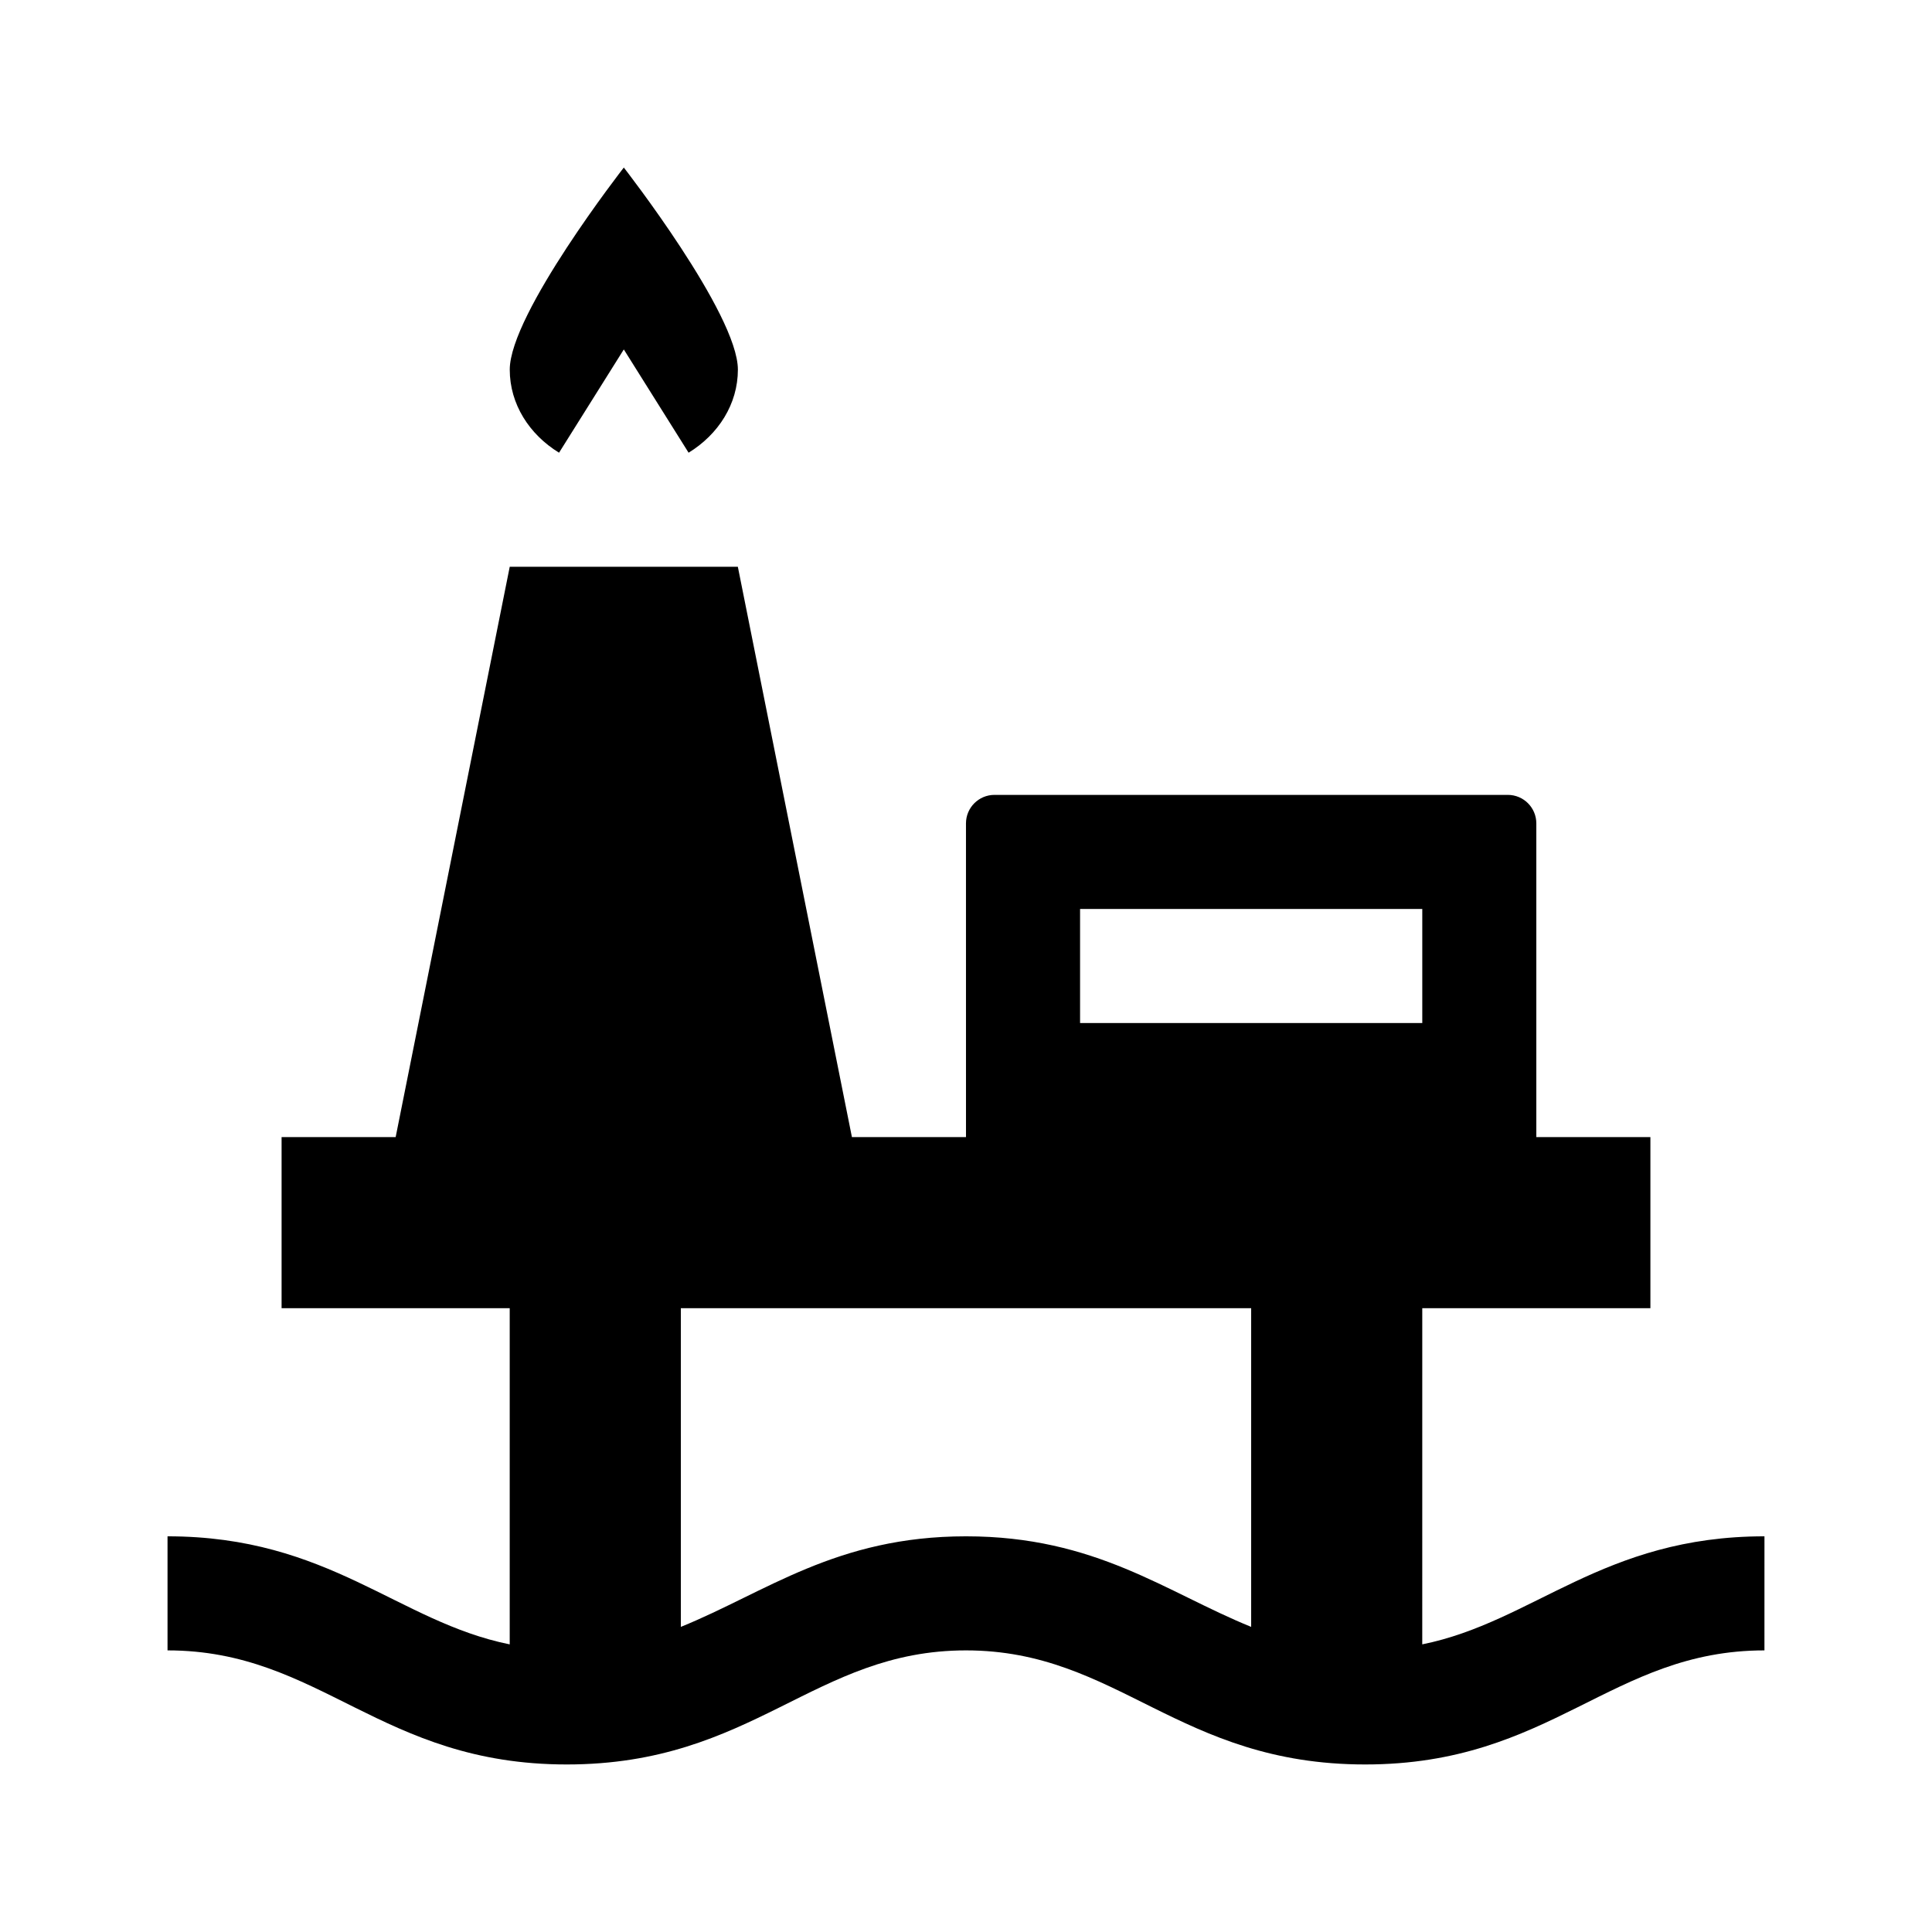 <?xml version="1.0" encoding="UTF-8"?>
<!-- Uploaded to: SVG Repo, www.svgrepo.com, Generator: SVG Repo Mixer Tools -->
<svg fill="#000000" width="800px" height="800px" version="1.1" viewBox="144 144 512 512" xmlns="http://www.w3.org/2000/svg">
 <g>
  <path d="m611.6 551.14c-42.824 0-61.152 22.668-90.688 28.633l0.004-89.09h60.457v-45.344h-30.23v-83.129c0-4.176-3.387-7.559-7.559-7.559h-136.03c-4.172 0-7.559 3.379-7.559 7.559l0.004 83.129h-30.23l-30.23-151.14-60.453 0.004-30.23 151.14h-30.23v45.344h60.457v89.09c-29.625-5.984-47.789-28.637-90.684-28.637v30.23c40.578 0 56.418 30.23 105.8 30.23 49.539 0 65.512-30.23 105.8-30.23 40.273 0 56.27 30.23 105.8 30.23 49.418 0 65.191-30.23 105.8-30.23zm-181.37-166.26h90.688v30.23h-90.688zm-30.227 166.26c-34.355 0-52.906 14.785-75.57 24l-0.004-84.457h151.14v84.457c-22.688-9.223-41.207-24-75.57-24z"/>
  <path d="m279.09 241.96c0-14.789 30.227-53.559 30.227-53.559s30.23 38.77 30.23 53.559c0 9.133-5.184 17.18-13.062 22.012l-17.168-27.367-17.164 27.367c-7.879-4.832-13.062-12.875-13.062-22.012z"/>
 </g>
</svg>